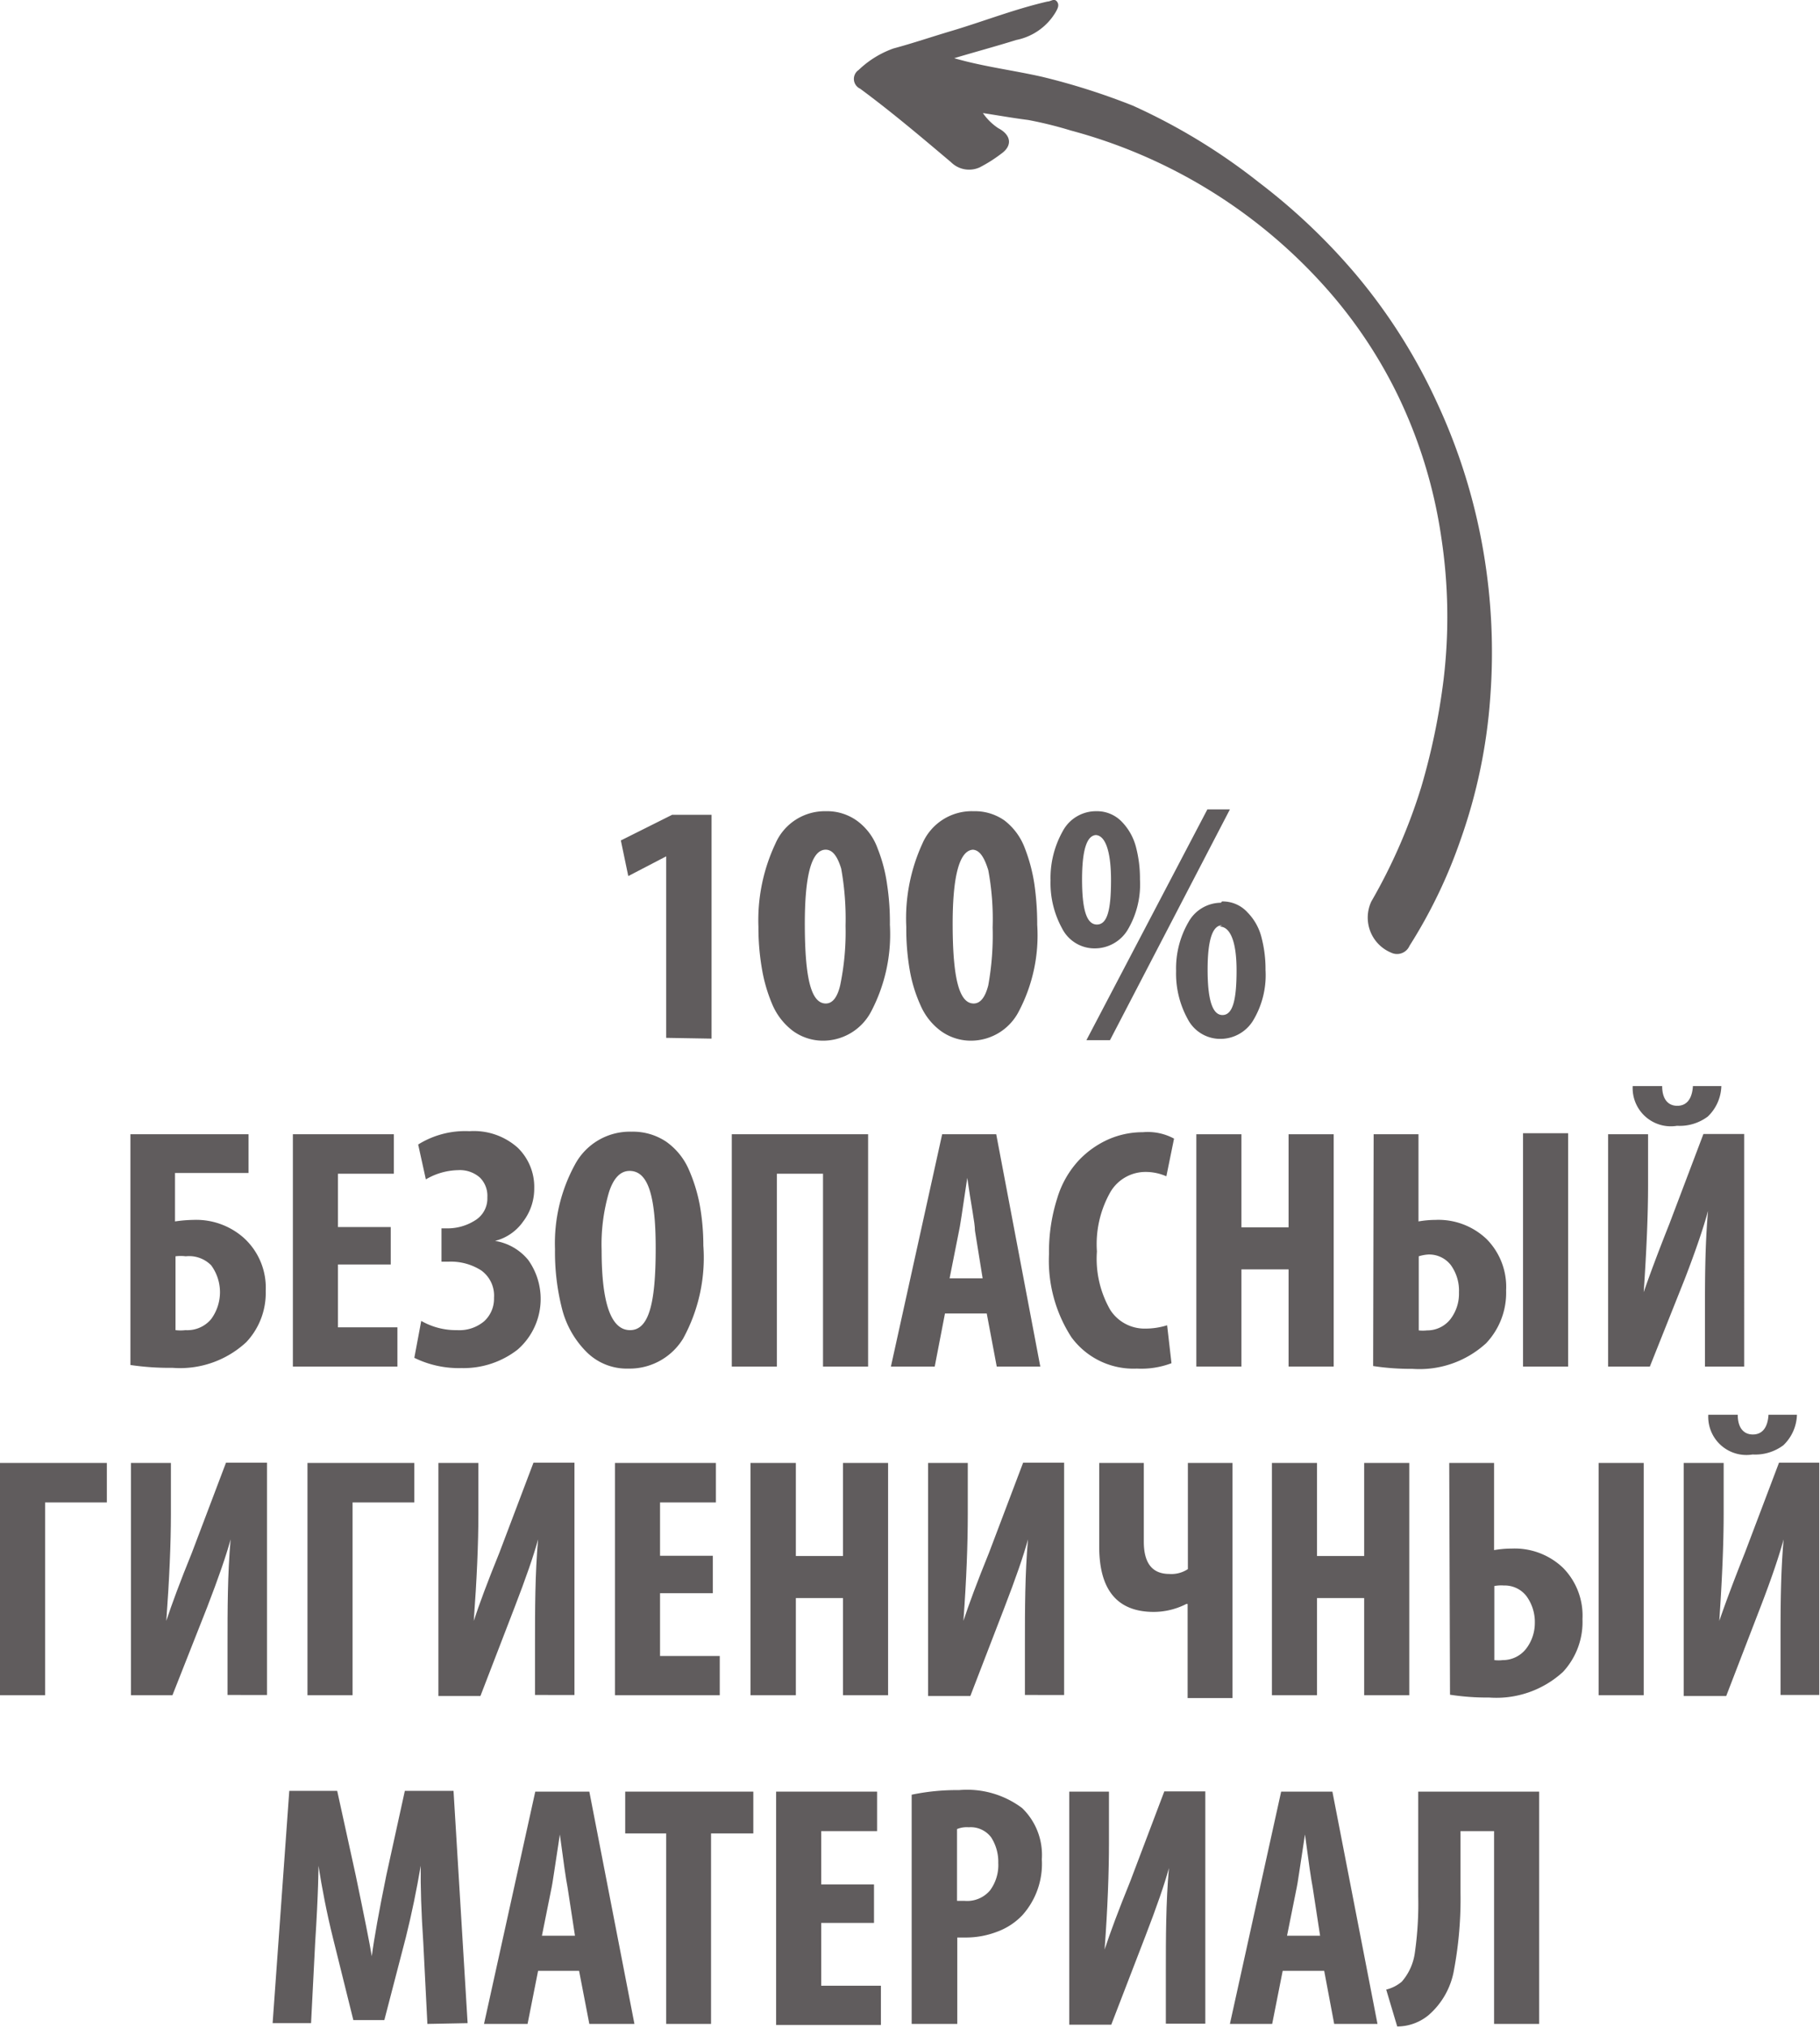 <?xml version="1.0" encoding="UTF-8"?> <svg xmlns="http://www.w3.org/2000/svg" viewBox="0 0 71.03 79.09"> <defs> <style>.cls-1{fill:#605c5d;}</style> </defs> <title>Ресурс 8</title> <g id="Слой_2" data-name="Слой 2"> <g id="Layer_1" data-name="Layer 1"> <path class="cls-1" d="M37.24,2.27c.8-.24,1.62-.46,2.42-.71A2.31,2.31,0,0,0,41.19.49c.08-.14.17-.29.06-.43s-.24,0-.37,0c-1.26.29-2.46.76-3.69,1.13-.78.23-1.54.49-2.32.7a3.8,3.8,0,0,0-1.36.84.42.42,0,0,0,.06.73c1.22.9,2.39,1.89,3.55,2.87a1,1,0,0,0,1.11.2A5.53,5.53,0,0,0,39.07,6c.46-.32.39-.74-.11-1a2.21,2.21,0,0,1-.6-.59c.65.1,1.21.2,1.77.27a15.47,15.47,0,0,1,1.66.41A20.37,20.37,0,0,1,51.54,11a18.41,18.41,0,0,1,3,4.39,19,19,0,0,1,1.71,5.57,20.55,20.55,0,0,1,.09,5.54,26.21,26.21,0,0,1-.87,4.19,21.7,21.7,0,0,1-1.95,4.47,1.48,1.48,0,0,0,.78,2,.53.53,0,0,0,.71-.27A19.72,19.72,0,0,0,57,32.76a21,21,0,0,0,1.16-5.55,23.32,23.32,0,0,0-.27-5.72,22.88,22.88,0,0,0-1.8-5.77,22,22,0,0,0-3.16-5,23.93,23.93,0,0,0-3.79-3.6,23.54,23.54,0,0,0-4.93-3A26.34,26.34,0,0,0,40.69,3C39.55,2.74,38.38,2.6,37.24,2.27Z"></path> <path class="cls-1" d="M26,40.48V33.4h0l-1.48.77-.29-1.39,2-1h1.54v8.73Z"></path> <path class="cls-1" d="M32.23,31.64a2,2,0,0,1,1.24.39,2.29,2.29,0,0,1,.78,1.06,6,6,0,0,1,.37,1.4,9.72,9.72,0,0,1,.11,1.58A6.47,6.47,0,0,1,34,39.45a2.12,2.12,0,0,1-1.84,1.14,2,2,0,0,1-1.2-.37,2.54,2.54,0,0,1-.8-1,6.1,6.1,0,0,1-.42-1.41,9.4,9.4,0,0,1-.14-1.65,7,7,0,0,1,.66-3.25A2.1,2.1,0,0,1,32.23,31.64Zm0,1.5c-.56,0-.83,1-.82,3s.24,3,.82,3c.26,0,.45-.24.56-.71A10.19,10.19,0,0,0,33,36.11a11.08,11.08,0,0,0-.17-2.23C32.68,33.39,32.49,33.14,32.22,33.14Z"></path> <path class="cls-1" d="M38,31.64A2,2,0,0,1,39.2,32,2.43,2.43,0,0,1,40,33.09a6.56,6.56,0,0,1,.37,1.4,11,11,0,0,1,.11,1.58,6.36,6.36,0,0,1-.72,3.38,2.1,2.1,0,0,1-1.84,1.14,2,2,0,0,1-1.19-.37,2.45,2.45,0,0,1-.8-1,5.66,5.66,0,0,1-.43-1.41,9.44,9.44,0,0,1-.13-1.65A7,7,0,0,1,36,32.9,2.1,2.1,0,0,1,38,31.64Zm0,1.5c-.55,0-.83,1-.82,3s.25,3,.82,3c.26,0,.45-.24.57-.71a11,11,0,0,0,.17-2.26,10.38,10.38,0,0,0-.17-2.23C38.4,33.39,38.21,33.14,37.94,33.14Z"></path> <path class="cls-1" d="M42.79,31.64a1.34,1.34,0,0,1,1,.42,2.21,2.21,0,0,1,.55,1,4.84,4.84,0,0,1,.15,1.24,3.47,3.47,0,0,1-.5,2,1.5,1.5,0,0,1-1.23.69,1.42,1.42,0,0,1-1.31-.78A3.67,3.67,0,0,1,41,34.34a3.73,3.73,0,0,1,.47-1.91A1.47,1.47,0,0,1,42.79,31.64Zm0,.93c-.37,0-.56.57-.56,1.73s.17,1.76.58,1.76.55-.58.55-1.73S43.13,32.57,42.75,32.57Zm.53,8h-.92l4.72-9H48Zm4.37-5.41a1.3,1.3,0,0,1,1,.43,2.13,2.13,0,0,1,.55,1,4.84,4.84,0,0,1,.15,1.24,3.43,3.43,0,0,1-.5,2,1.5,1.5,0,0,1-1.23.69,1.43,1.43,0,0,1-1.31-.78,3.67,3.67,0,0,1-.45-1.87,3.6,3.6,0,0,1,.48-1.9A1.46,1.46,0,0,1,47.65,35.21Zm0,.93c-.37,0-.56.58-.56,1.73s.18,1.77.58,1.77.55-.58.55-1.74S48,36.14,47.6,36.14Z"></path> <path class="cls-1" d="M5.09,44.24H9.7v1.51H6.83v1.89a5.46,5.46,0,0,1,.72-.06,2.8,2.8,0,0,1,1.94.68,2.62,2.62,0,0,1,.88,2.09,2.79,2.79,0,0,1-.76,2,3.8,3.8,0,0,1-2.88,1,10.38,10.38,0,0,1-1.64-.11ZM6.85,49v2.88a1.65,1.65,0,0,0,.39,0,1.21,1.21,0,0,0,1-.43,1.77,1.77,0,0,0,0-2.1A1.21,1.21,0,0,0,7.25,49,1.59,1.59,0,0,0,6.85,49Z"></path> <path class="cls-1" d="M15.25,47.86v1.46H13.19v2.45h2.32V53.3H11.43V44.24h3.94v1.54H13.19v2.08Z"></path> <path class="cls-1" d="M16.62,46l-.3-1.36a3.47,3.47,0,0,1,2-.52,2.57,2.57,0,0,1,1.88.64,2.13,2.13,0,0,1,.65,1.59,2.11,2.11,0,0,1-.43,1.29,1.91,1.91,0,0,1-1.1.76v0a2.1,2.1,0,0,1,1.3.75,2.62,2.62,0,0,1-.42,3.49,3.43,3.43,0,0,1-2.19.72,3.94,3.94,0,0,1-1.84-.4l.27-1.44a2.73,2.73,0,0,0,1.4.36,1.5,1.5,0,0,0,1.06-.35,1.19,1.19,0,0,0,.38-.91,1.21,1.21,0,0,0-.5-1.07,2.2,2.2,0,0,0-1.28-.34h-.27V47.91h.19a2,2,0,0,0,1.12-.31,1,1,0,0,0,.48-.9,1,1,0,0,0-.29-.77,1.18,1.18,0,0,0-.85-.29A2.57,2.57,0,0,0,16.62,46Z"></path> <path class="cls-1" d="M24.65,44.14a2.33,2.33,0,0,1,1.35.39,2.6,2.6,0,0,1,.88,1.08A6.3,6.3,0,0,1,27.31,47a8.93,8.93,0,0,1,.14,1.58,6.56,6.56,0,0,1-.79,3.63,2.45,2.45,0,0,1-2.14,1.17,2.22,2.22,0,0,1-1.65-.67,3.65,3.65,0,0,1-.94-1.68,8.93,8.93,0,0,1-.27-2.31,6.4,6.4,0,0,1,.78-3.3A2.43,2.43,0,0,1,24.65,44.14Zm-.08,1.53c-.35,0-.62.27-.8.82a7.22,7.22,0,0,0-.29,2.28c0,2.07.37,3.11,1.11,3.11s1-1.06,1-3.19S25.27,45.67,24.57,45.67Z"></path> <path class="cls-1" d="M28.56,44.24h5.32V53.3H32.12V45.78h-1.8V53.3H28.56Z"></path> <path class="cls-1" d="M38.51,51.23H36.88l-.4,2.07H34.77l2-9.06h2.11L40.6,53.3H38.9Zm-1.45-1.37h1.29L38.05,48c0-.3-.15-1-.3-2.06h0c-.19,1.3-.3,2-.32,2.06Z"></path> <path class="cls-1" d="M45.55,51.69l.17,1.48a3.33,3.33,0,0,1-1.35.21,3,3,0,0,1-2.56-1.23,5.5,5.5,0,0,1-.87-3.24,6.84,6.84,0,0,1,.32-2.17,3.75,3.75,0,0,1,.85-1.49,3.61,3.61,0,0,1,1.17-.82,3.32,3.32,0,0,1,1.32-.27,2.16,2.16,0,0,1,1.22.25l-.3,1.47a2,2,0,0,0-.82-.17,1.59,1.59,0,0,0-1.35.76,4.11,4.11,0,0,0-.54,2.34,4,4,0,0,0,.52,2.28,1.59,1.59,0,0,0,1.37.73A2.83,2.83,0,0,0,45.55,51.69Z"></path> <path class="cls-1" d="M46.69,44.24h1.76v3.63h1.84V44.24h1.76V53.3H50.29V49.51H48.45V53.3H46.69Z"></path> <path class="cls-1" d="M53.61,44.24h1.75v3.4a4,4,0,0,1,.66-.06,2.73,2.73,0,0,1,2,.75,2.65,2.65,0,0,1,.76,2A2.86,2.86,0,0,1,58,52.39a3.85,3.85,0,0,1-2.88,1,9.61,9.61,0,0,1-1.53-.11ZM55.37,49v2.89a1.39,1.39,0,0,0,.32,0,1.15,1.15,0,0,0,.91-.43,1.63,1.63,0,0,0,.34-1.05,1.7,1.7,0,0,0-.32-1.07,1.07,1.07,0,0,0-.87-.41A1.53,1.53,0,0,0,55.37,49Zm4.07-4.8H61.2V53.3H59.44Z"></path> <path class="cls-1" d="M62.76,44.24h1.56v2c0,1.14-.06,2.53-.17,4.16h0c.22-.64.55-1.53,1-2.66l1.33-3.51h1.59V53.3H66.54v-2c0-1.35,0-2.7.12-4.07h0c-.17.63-.47,1.52-.91,2.66L64.39,53.3H62.76Zm1-1.88h1.11c0,.51.23.77.59.77s.58-.26.61-.77h1.11a1.71,1.71,0,0,1-.53,1.19,1.83,1.83,0,0,1-1.2.36A1.49,1.49,0,0,1,63.72,42.36Z"></path> <path class="cls-1" d="M0,57.06H4.17V58.6H1.76v7.52H0Z"></path> <path class="cls-1" d="M5.11,57.06H6.67v2c0,1.14-.06,2.53-.18,4.16h0c.21-.64.54-1.53,1-2.66l1.33-3.51h1.6v9.06H8.88v-2c0-1.34,0-2.7.12-4.07H9c-.17.63-.48,1.52-.92,2.66L6.73,66.12H5.11Z"></path> <path class="cls-1" d="M12,57.06h4.17V58.6H13.76v7.52H12Z"></path> <path class="cls-1" d="M17.11,57.06h1.56v2c0,1.14-.06,2.53-.18,4.16h0c.21-.64.54-1.53,1-2.66l1.33-3.51h1.6v9.06H20.88v-2c0-1.34,0-2.7.12-4.07h0c-.17.63-.48,1.52-.92,2.66l-1.33,3.45H17.11Z"></path> <path class="cls-1" d="M27.82,60.68v1.46H25.76v2.45h2.33v1.53H24V57.06h3.94V58.6H25.76v2.08Z"></path> <path class="cls-1" d="M29.29,57.06h1.77v3.63H32.9V57.06h1.76v9.06H32.9V62.33H31.06v3.79H29.29Z"></path> <path class="cls-1" d="M36.22,57.06h1.55v2c0,1.14-.05,2.53-.17,4.16h0c.21-.64.54-1.53,1-2.66l1.33-3.51h1.6v9.06H40v-2c0-1.34,0-2.7.12-4.07h0c-.17.63-.48,1.52-.92,2.66l-1.33,3.45H36.22Z"></path> <path class="cls-1" d="M42.9,57.06h1.74v3.07c0,.84.33,1.26,1,1.26a1.16,1.16,0,0,0,.72-.19V57.06h1.74v9.17H46.35V62.56H46.3a2.8,2.8,0,0,1-1.27.31c-1.42,0-2.13-.85-2.13-2.54Z"></path> <path class="cls-1" d="M49.64,57.06H51.4v3.63h1.84V57.06H55v9.06H53.24V62.33H51.4v3.79H49.64Z"></path> <path class="cls-1" d="M56.56,57.06h1.75v3.4A4,4,0,0,1,59,60.4a2.73,2.73,0,0,1,2,.75,2.65,2.65,0,0,1,.76,2A2.86,2.86,0,0,1,61,65.21a3.85,3.85,0,0,1-2.88,1,9.61,9.61,0,0,1-1.53-.11Zm1.76,4.8v2.89a1.42,1.42,0,0,0,.33,0,1.15,1.15,0,0,0,.9-.43,1.64,1.64,0,0,0,.35-1,1.71,1.71,0,0,0-.33-1.07,1.07,1.07,0,0,0-.87-.41A1.53,1.53,0,0,0,58.32,61.86Zm4.07-4.8h1.76v9.06H62.39Z"></path> <path class="cls-1" d="M65.71,57.06h1.56v2c0,1.14-.06,2.53-.17,4.16h0c.22-.64.55-1.53,1-2.66l1.33-3.51H71v9.06H69.49v-2c0-1.34,0-2.7.12-4.07h0c-.17.63-.47,1.52-.91,2.66l-1.33,3.45H65.71Zm1-1.88h1.11c0,.51.23.77.59.77s.58-.26.61-.77h1.11a1.71,1.71,0,0,1-.53,1.19,1.83,1.83,0,0,1-1.2.36A1.49,1.49,0,0,1,66.67,55.18Z"></path> <path class="cls-1" d="M16.68,78.94l-.16-3.17c-.08-1.18-.11-2.18-.1-3h0c-.16.94-.35,1.87-.58,2.79L15,78.79H13.79L13,75.61c-.25-1-.44-2-.57-2.84h0s0,1-.13,3l-.16,3.14H10.64l.65-9.06h1.87l.72,3.28c.34,1.63.55,2.68.63,3.17h0c.09-.69.28-1.75.57-3.17l.72-3.28H17.7l.55,9.06Z"></path> <path class="cls-1" d="M22.6,76.87H21l-.41,2.07h-1.7l2-9.06h2.11l1.76,9.06H23ZM21.15,75.5h1.29l-.29-1.89c-.06-.3-.16-1-.3-2.06h0c-.2,1.3-.3,2-.32,2.06Z"></path> <path class="cls-1" d="M26,78.94V71.51h-1.6V69.88h5v1.63H27.75v7.43Z"></path> <path class="cls-1" d="M34.11,73.5V75H32.05v2.45h2.33v1.53H30.29V69.88h3.94v1.54H32.05V73.5Z"></path> <path class="cls-1" d="M35.58,78.94V70a8.6,8.6,0,0,1,1.85-.18,3.58,3.58,0,0,1,2.46.7,2.54,2.54,0,0,1,.77,2,3,3,0,0,1-.76,2.18,2.59,2.59,0,0,1-1,.65,3.39,3.39,0,0,1-1.2.22h-.34v3.37Zm1.77-7.6v2.8l.29,0a1.17,1.17,0,0,0,1-.41,1.66,1.66,0,0,0,.32-1.07,1.76,1.76,0,0,0-.28-1,1,1,0,0,0-.87-.39A1,1,0,0,0,37.35,71.34Z"></path> <path class="cls-1" d="M41.73,69.88h1.55v2c0,1.14-.05,2.53-.17,4.16h0c.21-.64.54-1.53,1-2.66l1.33-3.51h1.6v9.06H45.5v-2c0-1.34,0-2.7.12-4.07h0c-.17.63-.48,1.52-.92,2.66l-1.33,3.45H41.73Z"></path> <path class="cls-1" d="M51.68,76.87H50.06l-.41,2.07H48l2-9.06H52l1.76,9.06H52.07ZM50.23,75.5h1.29l-.29-1.89c-.06-.3-.16-1-.3-2.06h0c-.2,1.3-.3,2-.32,2.06Z"></path> <path class="cls-1" d="M55.35,69.88h4.72v9.06H58.31V71.42H57v2.39a15,15,0,0,1-.25,3,3,3,0,0,1-1,1.79,1.93,1.93,0,0,1-1.22.44L54.1,77.6a1.47,1.47,0,0,0,.61-.31,2.16,2.16,0,0,0,.51-1.14A13.34,13.34,0,0,0,55.35,74Z"></path> </g> </g> </svg> 